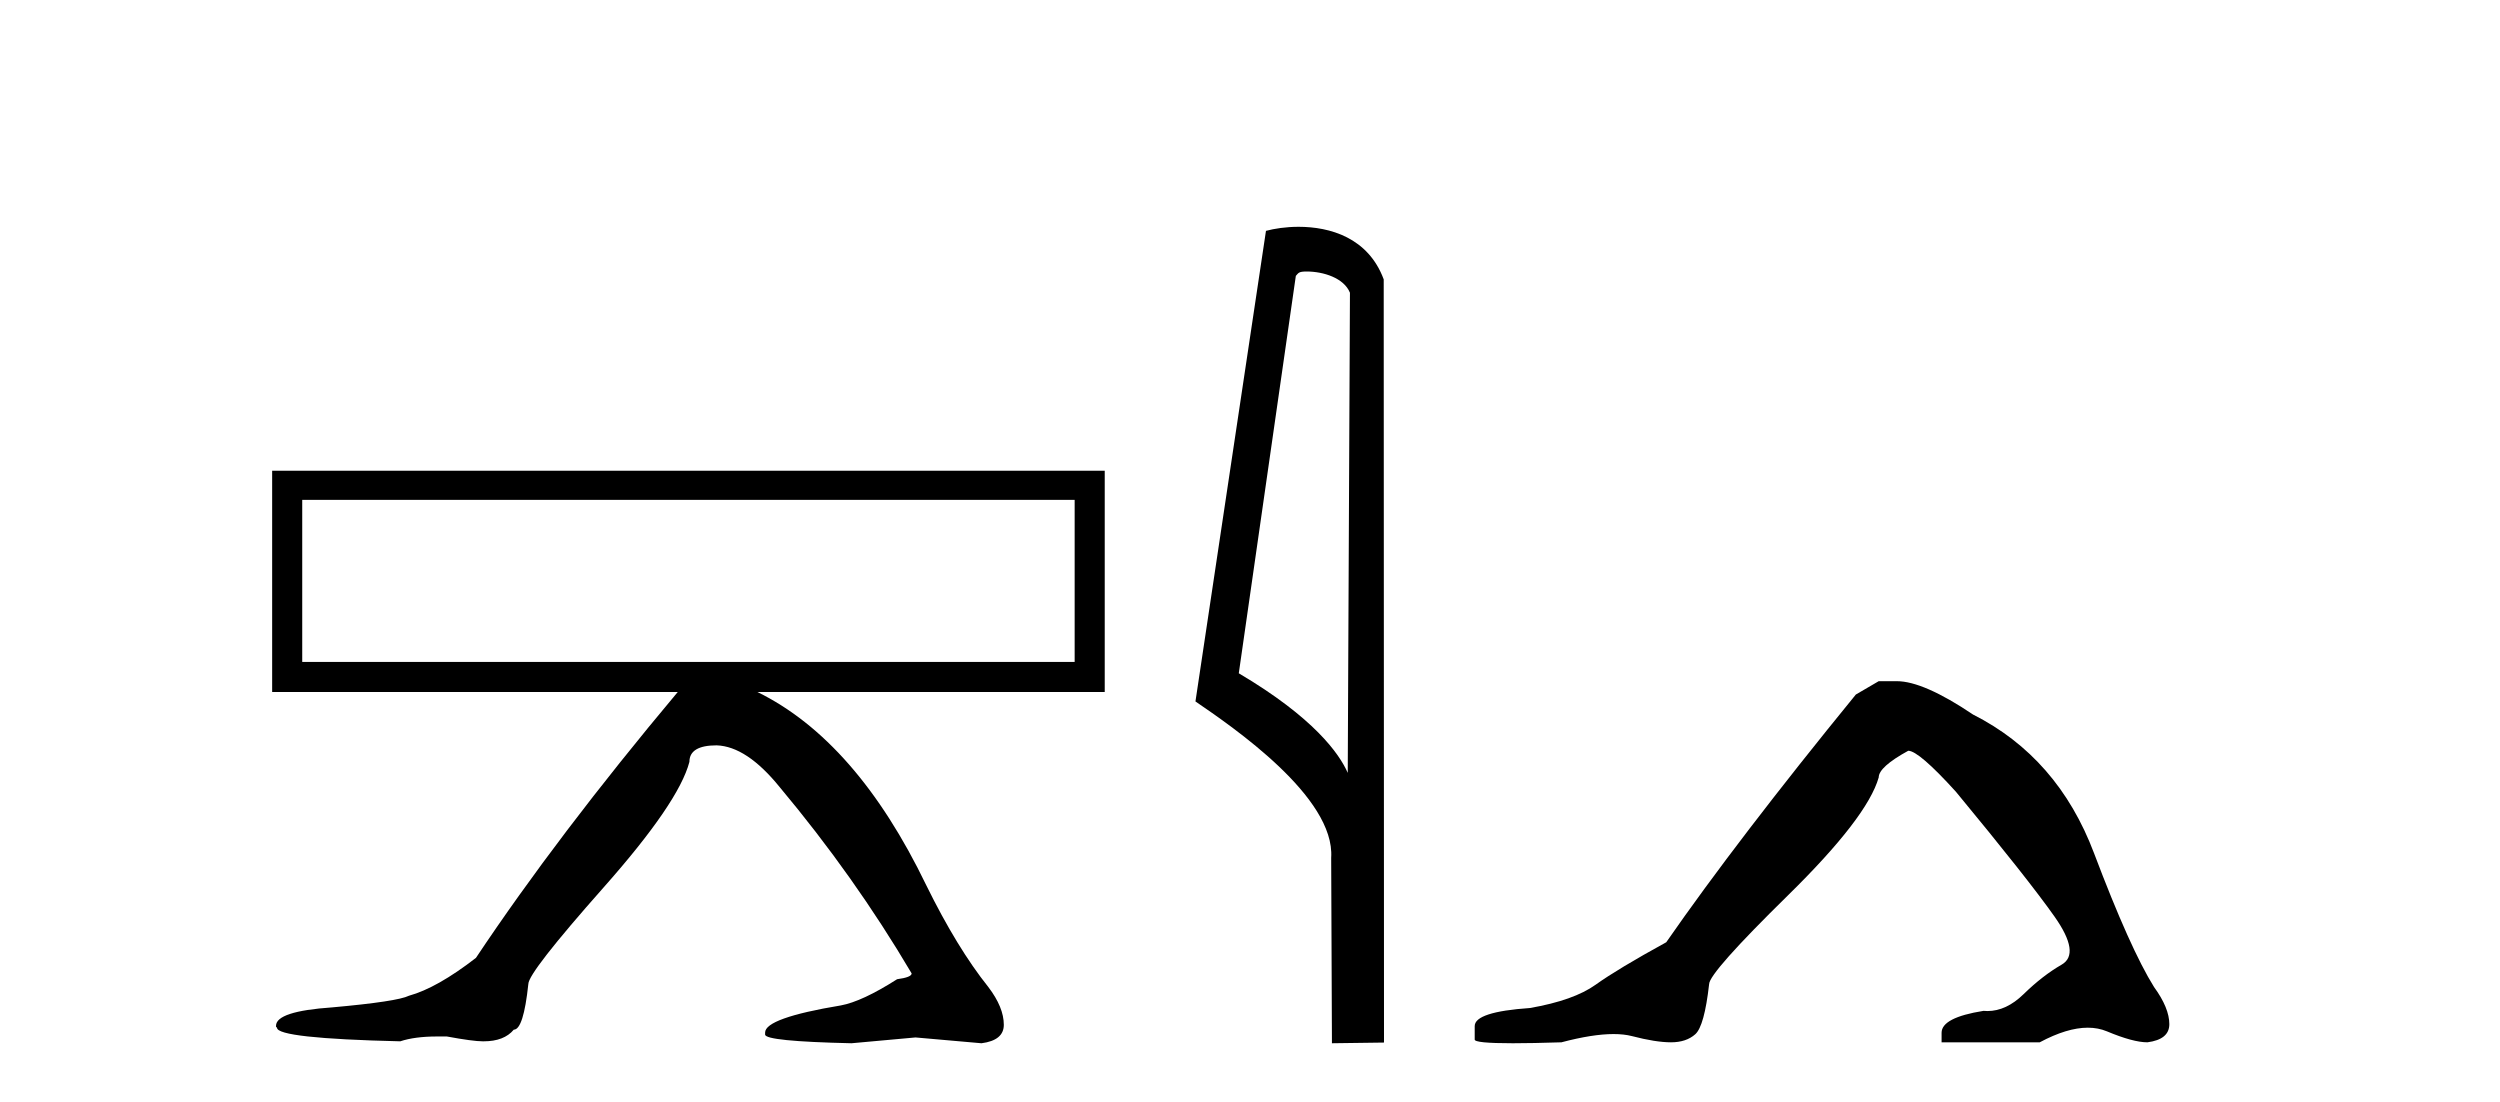 <?xml version='1.0' encoding='UTF-8' standalone='yes'?><svg xmlns='http://www.w3.org/2000/svg' xmlns:xlink='http://www.w3.org/1999/xlink' width='93.0' height='41.0' ><path d='M 39.977 18.595 L 39.977 24.623 L 11.243 24.623 L 11.243 18.595 ZM 10.124 17.511 L 10.124 25.742 L 25.213 25.742 C 22.229 29.303 19.726 32.601 17.705 35.633 C 16.742 36.379 15.912 36.848 15.214 37.041 C 14.925 37.185 13.974 37.329 12.362 37.474 C 10.966 37.57 10.268 37.799 10.268 38.16 L 10.268 38.196 L 10.305 38.232 C 10.305 38.496 11.833 38.665 14.889 38.737 C 15.25 38.617 15.707 38.557 16.261 38.557 L 16.622 38.557 C 17.271 38.677 17.717 38.737 17.957 38.737 L 17.994 38.737 C 18.499 38.737 18.872 38.593 19.113 38.304 C 19.353 38.304 19.534 37.738 19.654 36.607 C 19.654 36.318 20.587 35.121 22.452 33.015 C 24.317 30.91 25.382 29.352 25.646 28.341 C 25.646 27.932 25.984 27.727 26.657 27.727 C 27.403 27.751 28.185 28.269 29.004 29.28 C 30.857 31.494 32.493 33.804 33.913 36.211 C 33.913 36.307 33.733 36.379 33.372 36.427 C 32.505 36.98 31.807 37.305 31.278 37.402 C 29.401 37.714 28.462 38.051 28.462 38.412 L 28.462 38.485 C 28.462 38.653 29.533 38.761 31.675 38.809 L 34.057 38.593 L 36.512 38.809 C 37.066 38.737 37.342 38.508 37.342 38.123 C 37.342 37.69 37.15 37.221 36.765 36.716 C 35.995 35.753 35.224 34.49 34.454 32.925 C 32.722 29.339 30.628 26.945 28.174 25.742 L 41.096 25.742 L 41.096 17.511 Z' style='fill:#000000;stroke:none' /><path d='M 48.606 10.1 C 49.231 10.1 49.995 10.34 50.218 10.89 L 50.136 28.751 L 50.136 28.751 C 49.82 28.034 48.878 26.699 46.083 25.046 L 48.205 10.263 C 48.305 10.157 48.302 10.1 48.606 10.1 ZM 50.136 28.751 L 50.136 28.751 C 50.136 28.751 50.136 28.751 50.136 28.751 L 50.136 28.751 L 50.136 28.751 ZM 48.309 8.437 C 47.831 8.437 47.4 8.505 47.094 8.588 L 44.471 26.094 C 45.859 27.044 49.672 29.648 49.52 31.91 L 49.548 38.809 L 51.485 38.783 L 51.474 10.393 C 50.898 8.837 49.467 8.437 48.309 8.437 Z' style='fill:#000000;stroke:none' /><path d='M 69.888 25.34 L 69.037 25.837 Q 64.642 31.224 61.984 35.052 Q 60.176 36.045 59.361 36.629 Q 58.546 37.214 56.915 37.498 Q 54.859 37.64 54.859 38.171 L 54.859 38.207 L 54.859 38.668 Q 54.836 38.809 56.277 38.809 Q 56.998 38.809 58.085 38.774 Q 59.243 38.467 60.023 38.467 Q 60.412 38.467 60.708 38.543 Q 61.594 38.774 62.161 38.774 Q 62.728 38.774 63.065 38.473 Q 63.402 38.171 63.579 36.612 Q 63.579 36.186 66.521 33.298 Q 69.463 30.409 69.888 28.92 Q 69.888 28.53 70.987 27.928 Q 71.377 27.928 72.759 29.452 Q 75.453 32.713 76.427 34.095 Q 77.402 35.478 76.693 35.885 Q 75.984 36.293 75.276 36.984 Q 74.633 37.611 73.931 37.611 Q 73.859 37.611 73.787 37.604 Q 72.227 37.852 72.227 38.419 L 72.227 38.774 L 75.878 38.774 Q 76.894 38.23 77.666 38.23 Q 78.052 38.23 78.377 38.366 Q 79.352 38.774 79.883 38.774 Q 80.699 38.668 80.699 38.1 Q 80.699 37.498 80.131 36.718 Q 79.245 35.3 77.898 31.738 Q 76.552 28.176 73.397 26.581 Q 71.554 25.34 70.561 25.34 Z' style='fill:#000000;stroke:none' /></svg>